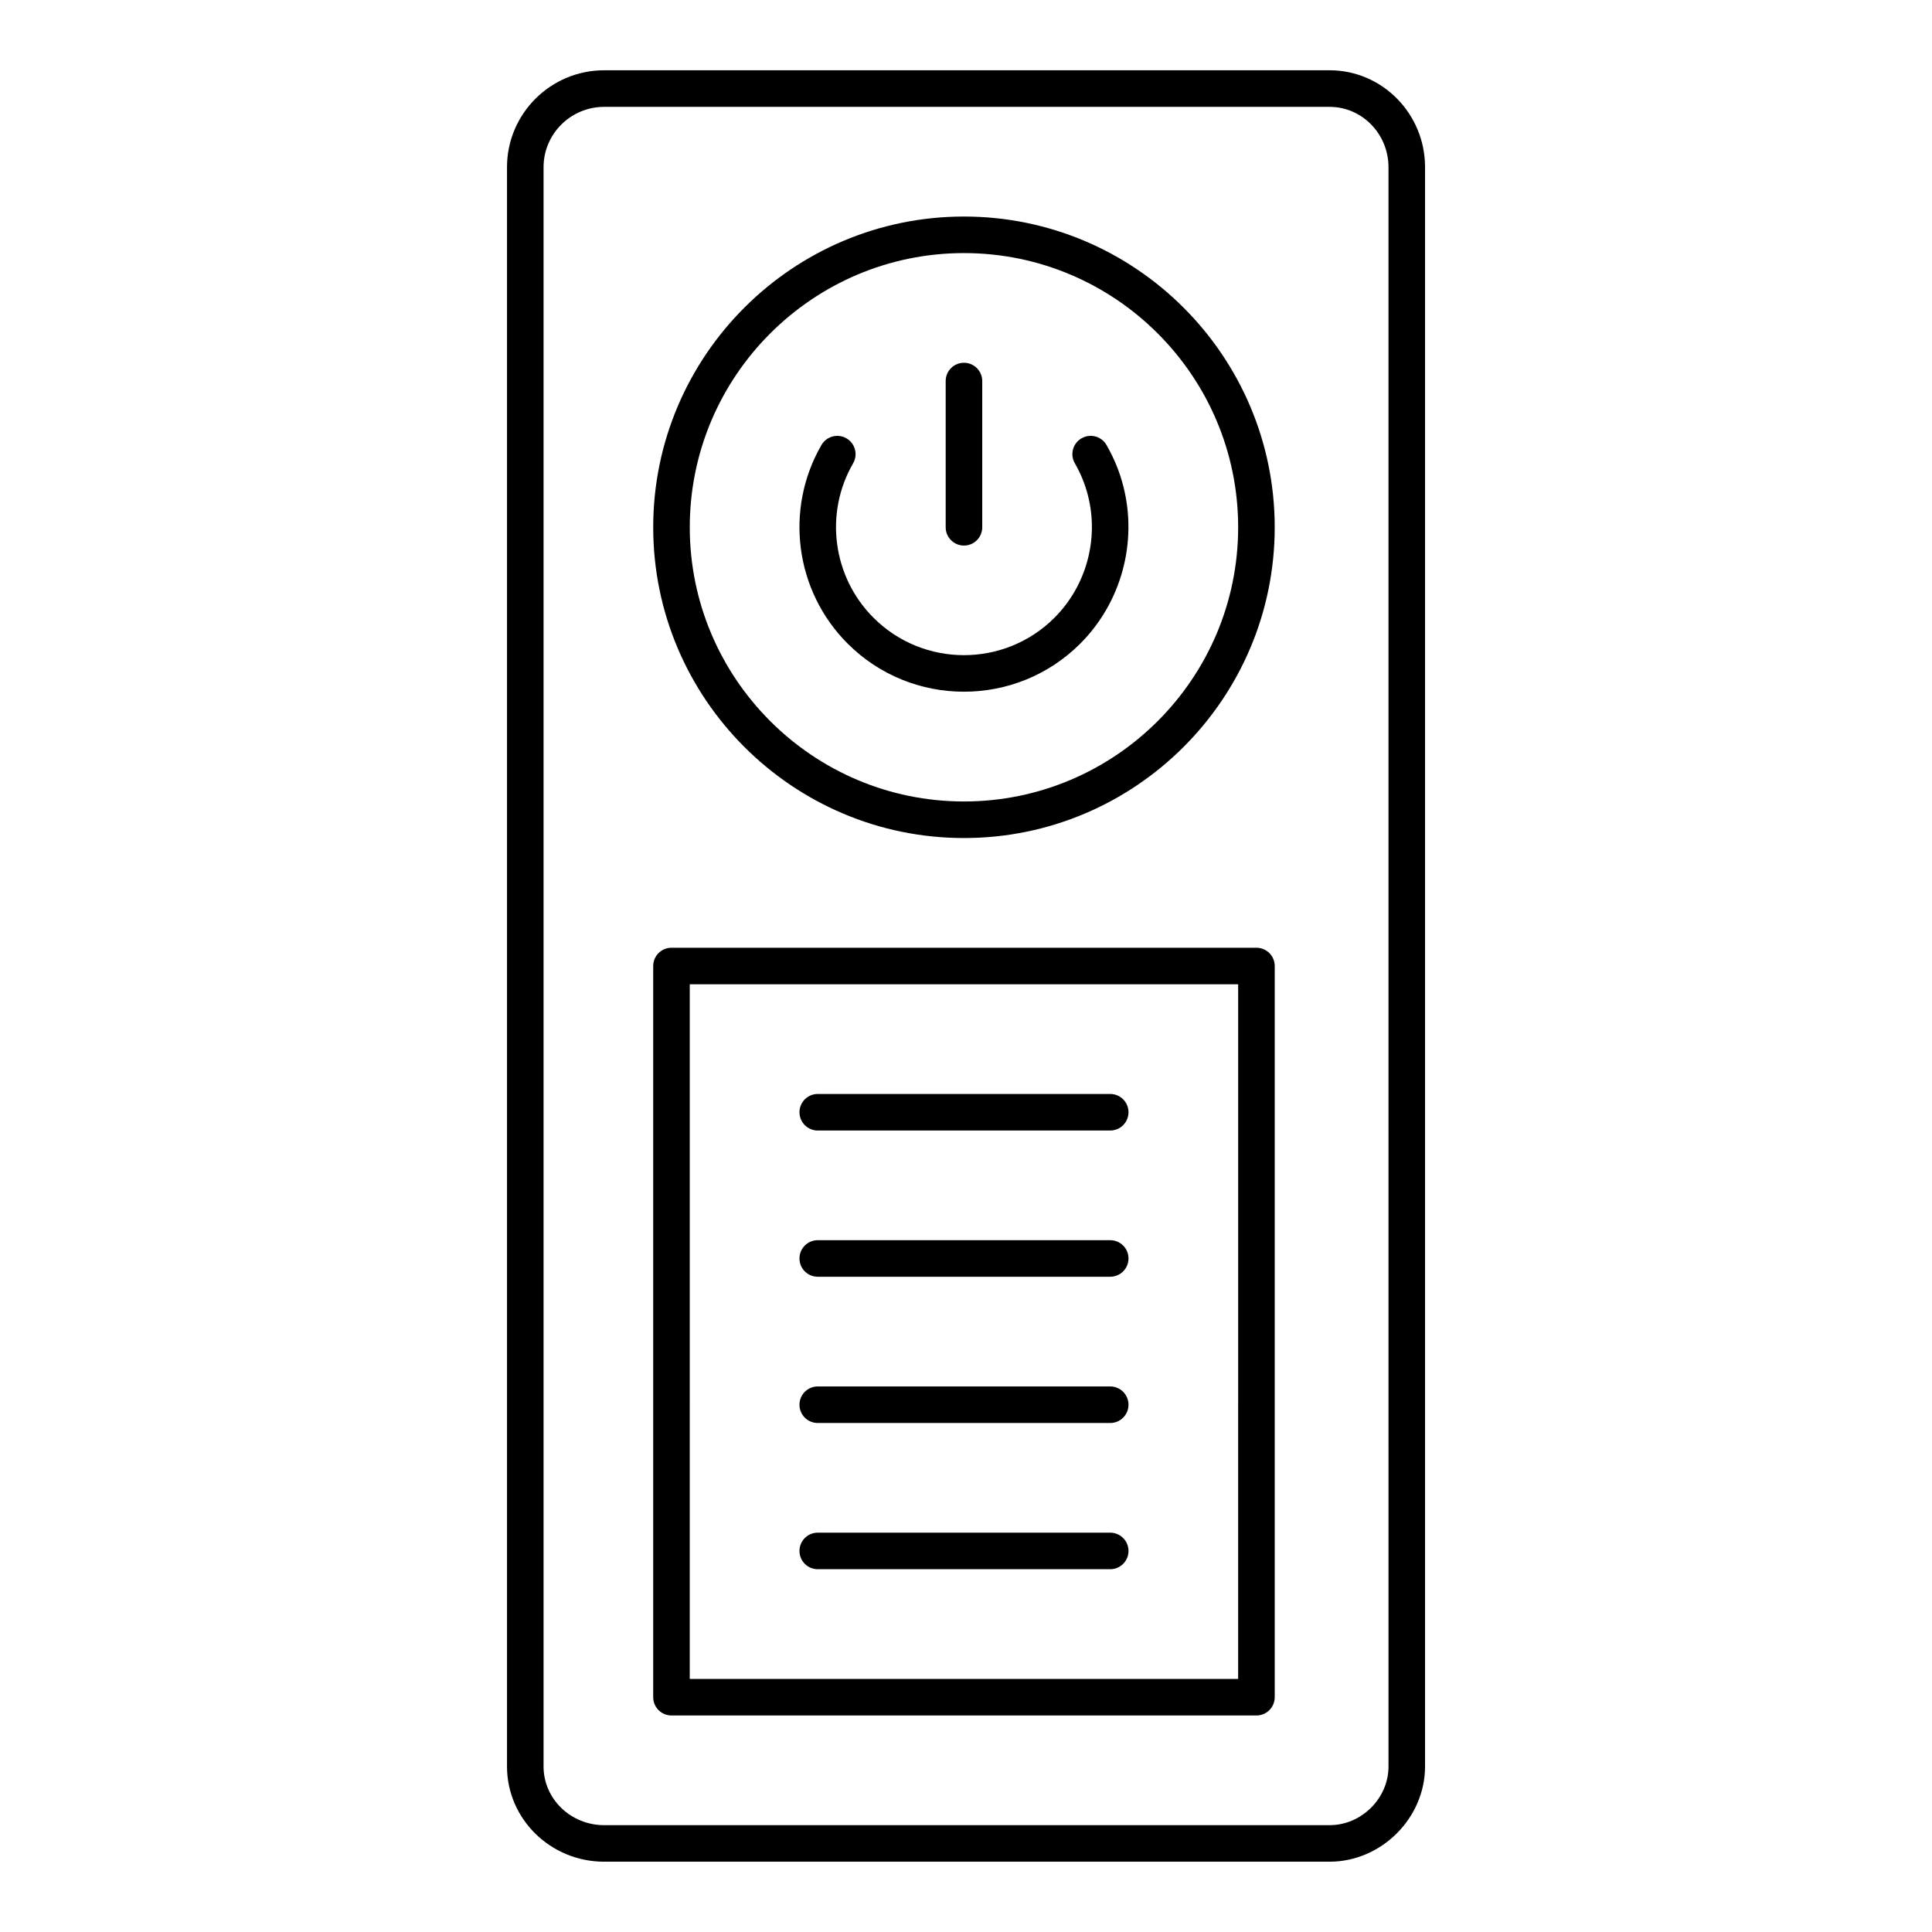 <?xml version="1.0" encoding="UTF-8"?>
<!-- Uploaded to: ICON Repo, www.svgrepo.com, Generator: ICON Repo Mixer Tools -->
<svg fill="#000000" width="800px" height="800px" version="1.1" viewBox="144 144 512 512" xmlns="http://www.w3.org/2000/svg">
 <g>
  <path d="m496.35 637.37h-192.25c-14.191 0-25.738-11.32-25.738-25.23v-423.84c0-14.156 11.547-25.676 25.738-25.676h192.26c13.945 0 25.293 11.516 25.293 25.676v423.84c-0.004 13.676-11.586 25.23-25.297 25.23zm-192.25-465.05c-8.848 0-16.051 7.172-16.051 15.984v423.84c0 8.57 7.199 15.543 16.051 15.543h192.26c8.457 0 15.605-7.117 15.605-15.543l-0.004-423.84c0-8.816-7-15.984-15.605-15.984z"/>
  <path d="m438.22 521.11h-77.508c-2.676 0-4.844-2.168-4.844-4.844s2.168-4.844 4.844-4.844h77.508c2.676 0 4.844 2.168 4.844 4.844s-2.168 4.844-4.844 4.844z"/>
  <path d="m438.22 482.35h-77.508c-2.676 0-4.844-2.168-4.844-4.844 0-2.676 2.168-4.844 4.844-4.844h77.508c2.676 0 4.844 2.168 4.844 4.844 0 2.676-2.168 4.844-4.844 4.844z"/>
  <path d="m438.22 443.6h-77.508c-2.676 0-4.844-2.168-4.844-4.844 0-2.676 2.168-4.844 4.844-4.844h77.508c2.676 0 4.844 2.168 4.844 4.844 0 2.676-2.168 4.844-4.844 4.844z"/>
  <path d="m476.97 598.62h-155.02c-2.676 0-4.844-2.168-4.844-4.844v-193.77c0-2.676 2.168-4.844 4.844-4.844h155.02c2.676 0 4.844 2.168 4.844 4.844v193.77c0 2.676-2.168 4.844-4.844 4.844zm-150.18-9.691h145.33l0.004-184.08h-145.33z"/>
  <path d="m438.22 559.86h-77.508c-2.676 0-4.844-2.168-4.844-4.844s2.168-4.844 4.844-4.844h77.508c2.676 0 4.844 2.168 4.844 4.844s-2.168 4.844-4.844 4.844z"/>
  <path d="m399.46 366.09c-45.41 0-82.352-36.945-82.352-82.352 0-45.41 36.945-82.352 82.352-82.352 45.41 0 82.352 36.945 82.352 82.352 0.004 45.406-36.941 82.352-82.352 82.352zm0-155.02c-40.066 0-72.664 32.598-72.664 72.664s32.598 72.664 72.664 72.664c40.066 0 72.664-32.598 72.664-72.664 0.004-40.066-32.594-72.664-72.664-72.664z"/>
  <path d="m399.46 327.31c-11.168 0-22.328-4.25-30.828-12.75-13.938-13.938-16.793-35.582-6.938-52.629 1.34-2.316 4.301-3.109 6.621-1.77 2.316 1.34 3.109 4.301 1.77 6.617-7.664 13.258-5.441 30.09 5.402 40.93 13.223 13.223 34.734 13.223 47.957 0 8.445-8.441 11.84-20.883 8.859-32.461-0.766-2.973-1.93-5.82-3.457-8.469-1.34-2.316-0.547-5.281 1.77-6.621 2.32-1.34 5.281-0.547 6.617 1.77 1.973 3.41 3.469 7.078 4.453 10.902 3.824 14.883-0.539 30.871-11.395 41.727-8.5 8.504-19.668 12.754-30.832 12.754z"/>
  <path d="m399.46 288.58c-2.676 0-4.844-2.168-4.844-4.844v-38.754c0-2.676 2.168-4.844 4.844-4.844 2.676 0 4.844 2.168 4.844 4.844v38.754c0.004 2.676-2.164 4.844-4.844 4.844z"/>
 </g>
</svg>